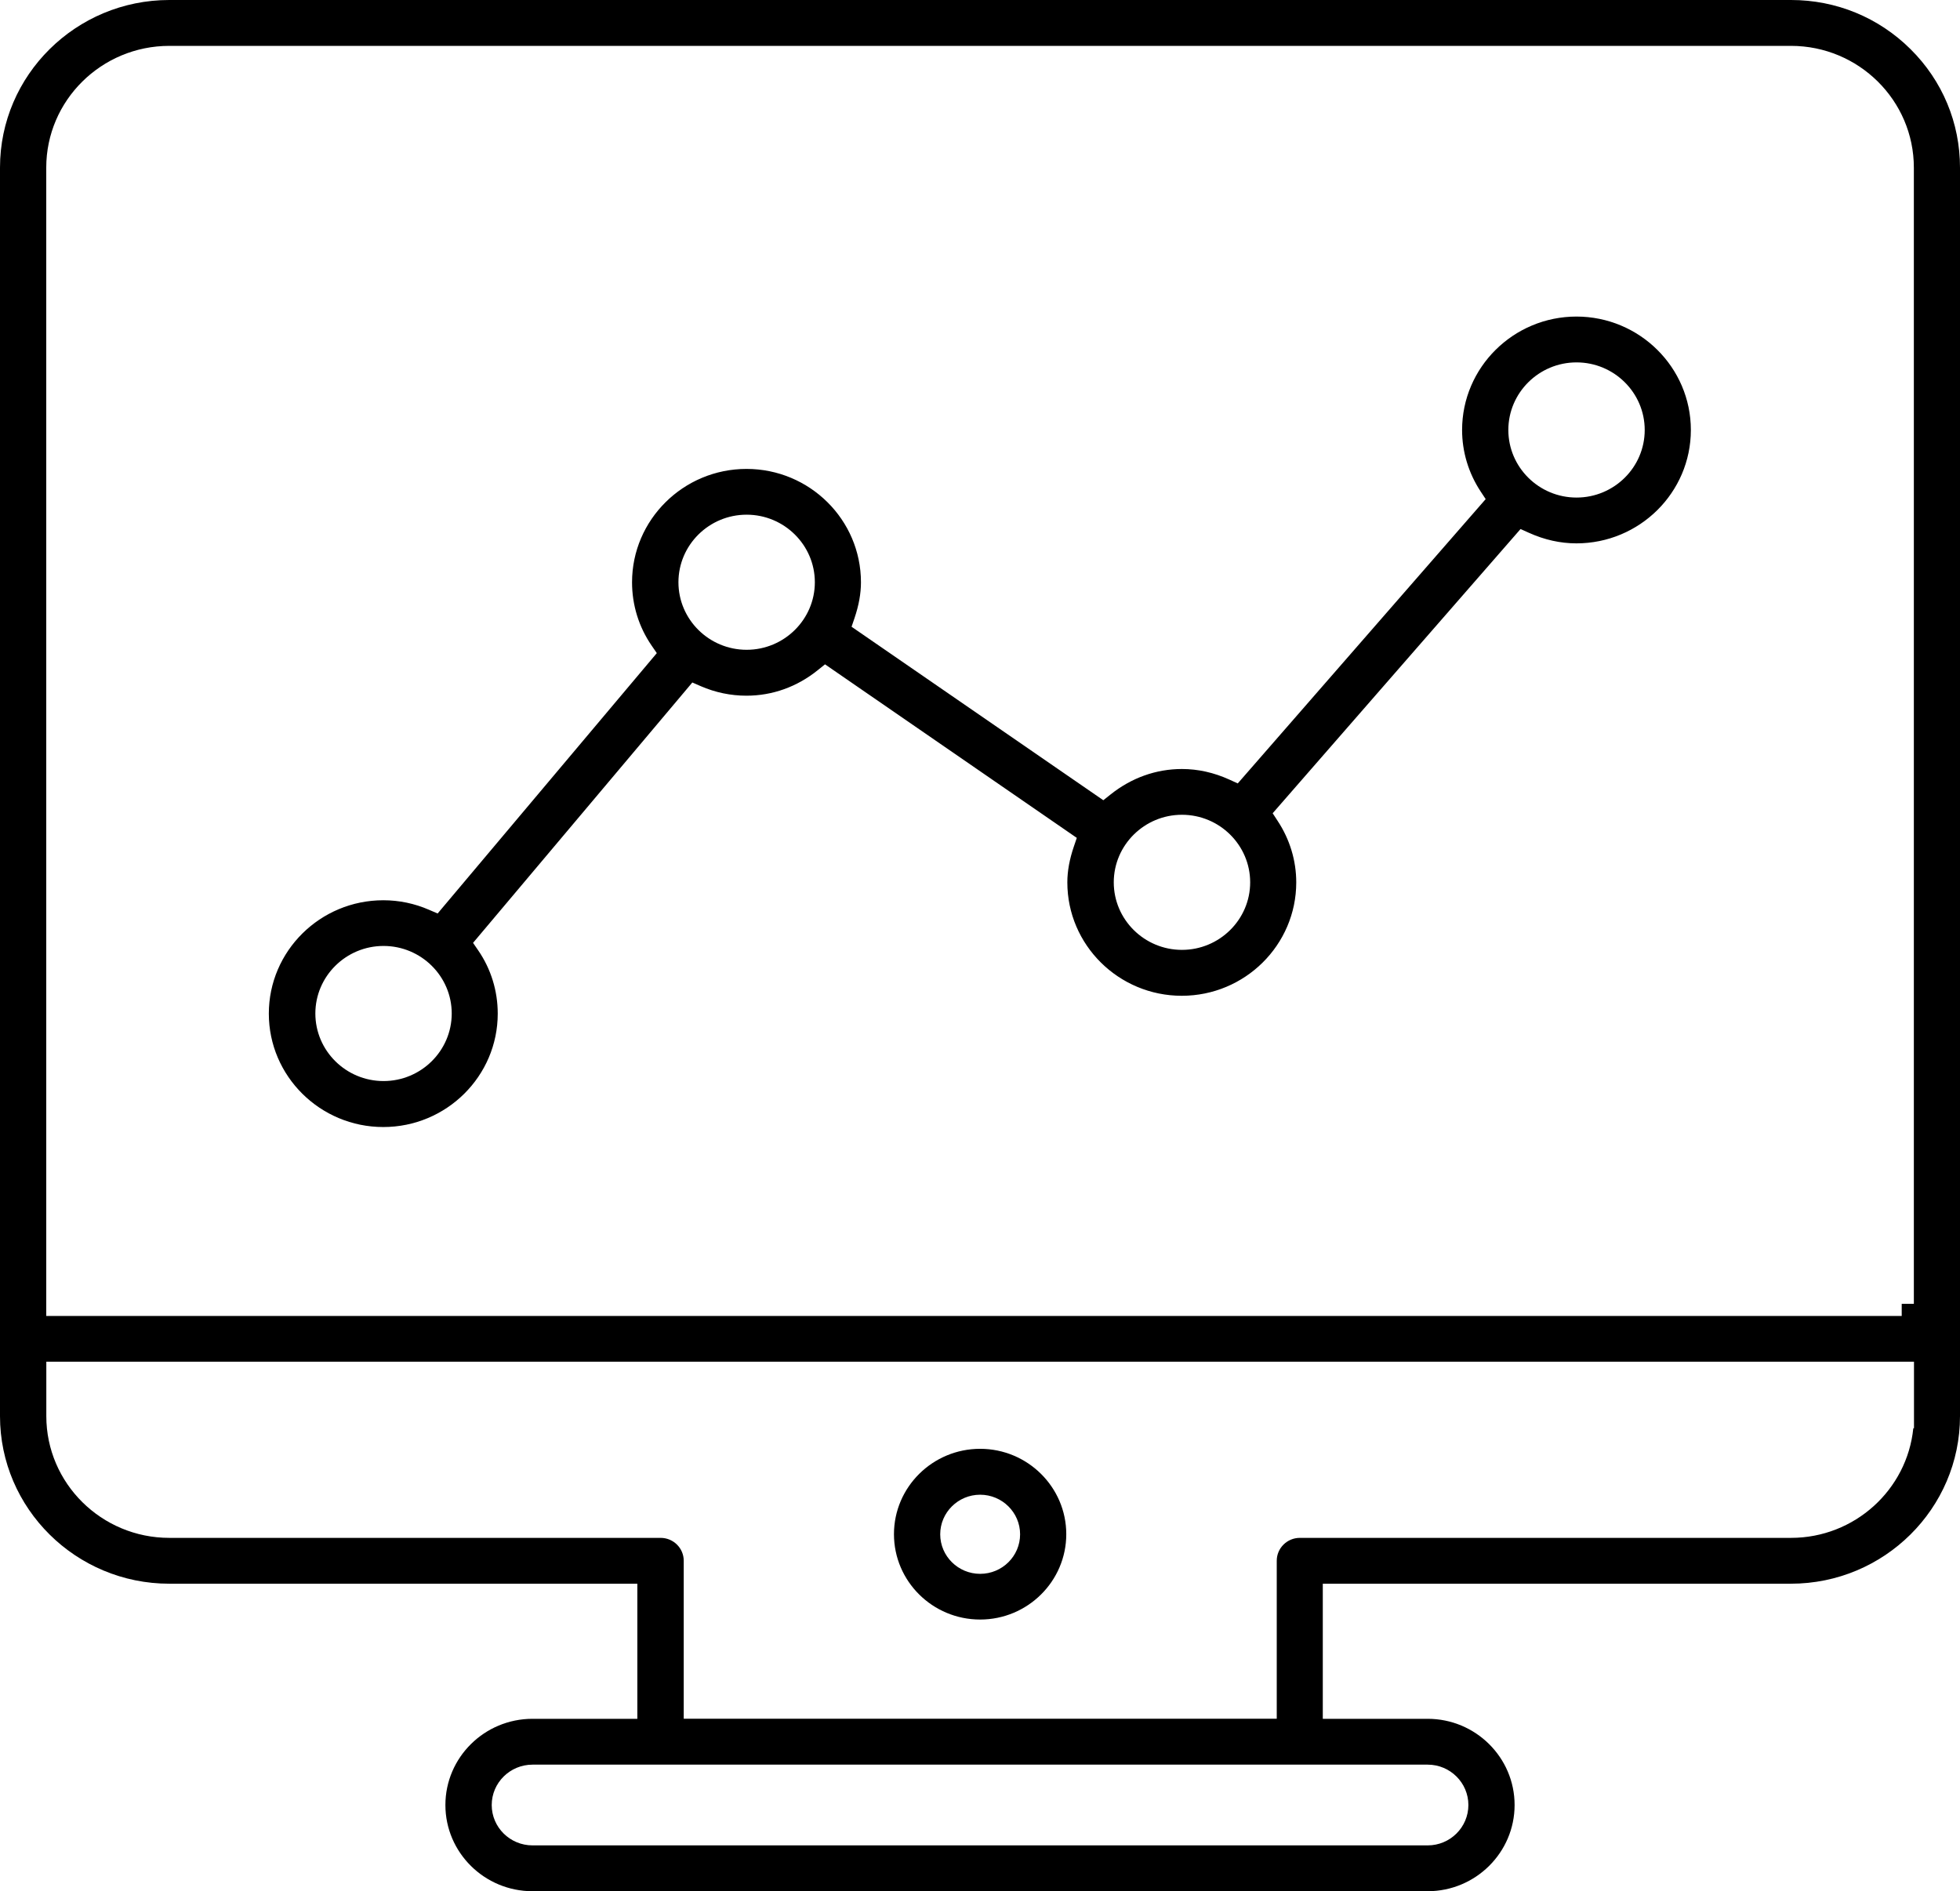<svg width="57" height="55" viewBox="0 0 57 55" fill="none" xmlns="http://www.w3.org/2000/svg">
<g clip-path="url(#clip0_1207_2723)">
<path d="M57 4.875C57 3.576 56.492 2.352 55.562 1.43C54.633 0.507 53.398 0 52.086 0H4.923C2.209 0 0 2.187 0 4.873V41.184C0 43.87 2.209 46.057 4.923 46.057H18.535V49.986H15.486C14.089 49.986 12.953 51.111 12.953 52.493C12.953 53.875 14.089 55 15.486 55H41.518C42.911 55 44.047 53.875 44.047 52.493C44.047 51.111 42.913 49.986 41.518 49.986H38.469V46.057H52.081C54.793 46.057 57 43.87 57 41.184V4.875ZM1.345 4.875C1.345 2.922 2.95 1.334 4.924 1.334H52.085C54.055 1.334 55.658 2.922 55.658 4.875V37.918H55.305V38.27H1.345V4.875ZM41.52 51.319C42.172 51.319 42.703 51.845 42.703 52.493C42.703 53.141 42.172 53.667 41.52 53.667H15.487C14.832 53.667 14.3 53.141 14.3 52.493C14.3 51.845 14.833 51.319 15.487 51.319H41.52ZM55.662 41.536H55.642C55.463 43.323 53.936 44.724 52.086 44.724H37.802C37.431 44.724 37.13 45.023 37.13 45.389V49.984H19.884V45.389C19.884 45.022 19.582 44.724 19.212 44.724H4.924C2.952 44.724 1.347 43.136 1.347 41.184V39.601H55.662V41.536Z" fill="black"/>
<path d="M28.504 42.134C27.123 42.134 25.998 43.247 25.998 44.617C25.998 45.986 27.121 47.099 28.504 47.099C29.886 47.099 31.009 45.984 31.009 44.617C31.009 43.249 29.884 42.134 28.504 42.134ZM28.504 45.77C27.864 45.77 27.343 45.254 27.343 44.62C27.343 43.986 27.864 43.469 28.504 43.469C29.143 43.469 29.666 43.985 29.666 44.62C29.666 45.256 29.145 45.77 28.504 45.77Z" fill="black"/>
<path d="M45.848 9.206C44.012 9.206 42.52 10.686 42.52 12.505C42.52 13.137 42.706 13.757 43.06 14.294L43.206 14.515L35.996 22.783L35.752 22.672C35.304 22.468 34.841 22.364 34.372 22.364C33.62 22.364 32.902 22.621 32.294 23.107L32.086 23.272L24.765 18.227L24.85 17.977C24.976 17.605 25.038 17.264 25.038 16.934C25.038 15.116 23.546 13.637 21.71 13.637C19.874 13.637 18.381 15.116 18.381 16.934C18.381 17.596 18.579 18.234 18.95 18.774L19.101 18.994L12.727 26.566L12.481 26.46C12.055 26.274 11.605 26.181 11.147 26.181C9.311 26.181 7.818 27.659 7.818 29.478C7.818 31.297 9.311 32.776 11.147 32.776C12.983 32.776 14.475 31.297 14.475 29.478C14.475 28.818 14.28 28.182 13.908 27.64L13.757 27.42L20.134 19.848L20.377 19.954C20.803 20.139 21.251 20.232 21.708 20.232C22.462 20.232 23.181 19.975 23.785 19.487L23.993 19.32L31.315 24.367L31.23 24.617C31.102 24.992 31.04 25.334 31.04 25.661C31.04 27.48 32.532 28.959 34.368 28.959C36.204 28.959 37.697 27.48 37.697 25.661C37.697 25.029 37.51 24.41 37.156 23.873L37.011 23.651L44.22 15.385L44.462 15.494C44.915 15.699 45.379 15.802 45.844 15.802C47.68 15.802 49.173 14.324 49.173 12.505C49.173 10.686 47.68 9.206 45.844 9.206H45.848ZM11.154 31.439C10.061 31.439 9.171 30.557 9.171 29.474C9.171 28.392 10.061 27.51 11.154 27.51C12.247 27.51 13.137 28.392 13.137 29.474C13.137 30.557 12.247 31.439 11.154 31.439ZM21.713 18.897C20.62 18.897 19.73 18.015 19.73 16.933C19.73 15.85 20.62 14.968 21.713 14.968C22.806 14.968 23.697 15.85 23.697 16.933C23.697 18.015 22.806 18.897 21.713 18.897ZM34.373 27.624C33.28 27.624 32.39 26.742 32.39 25.66C32.39 24.577 33.28 23.695 34.373 23.695C35.466 23.695 36.357 24.577 36.357 25.66C36.357 26.742 35.466 27.624 34.373 27.624ZM45.848 14.47C44.755 14.47 43.865 13.588 43.865 12.505C43.865 11.422 44.755 10.539 45.848 10.539C46.941 10.539 47.831 11.421 47.831 12.505C47.831 13.589 46.941 14.47 45.848 14.47Z" fill="black"/>
</g>
<defs>
<clipPath id="clip0_1207_2723">
<rect width="57" height="55" fill="white"/>
</clipPath>
</defs>
</svg>
